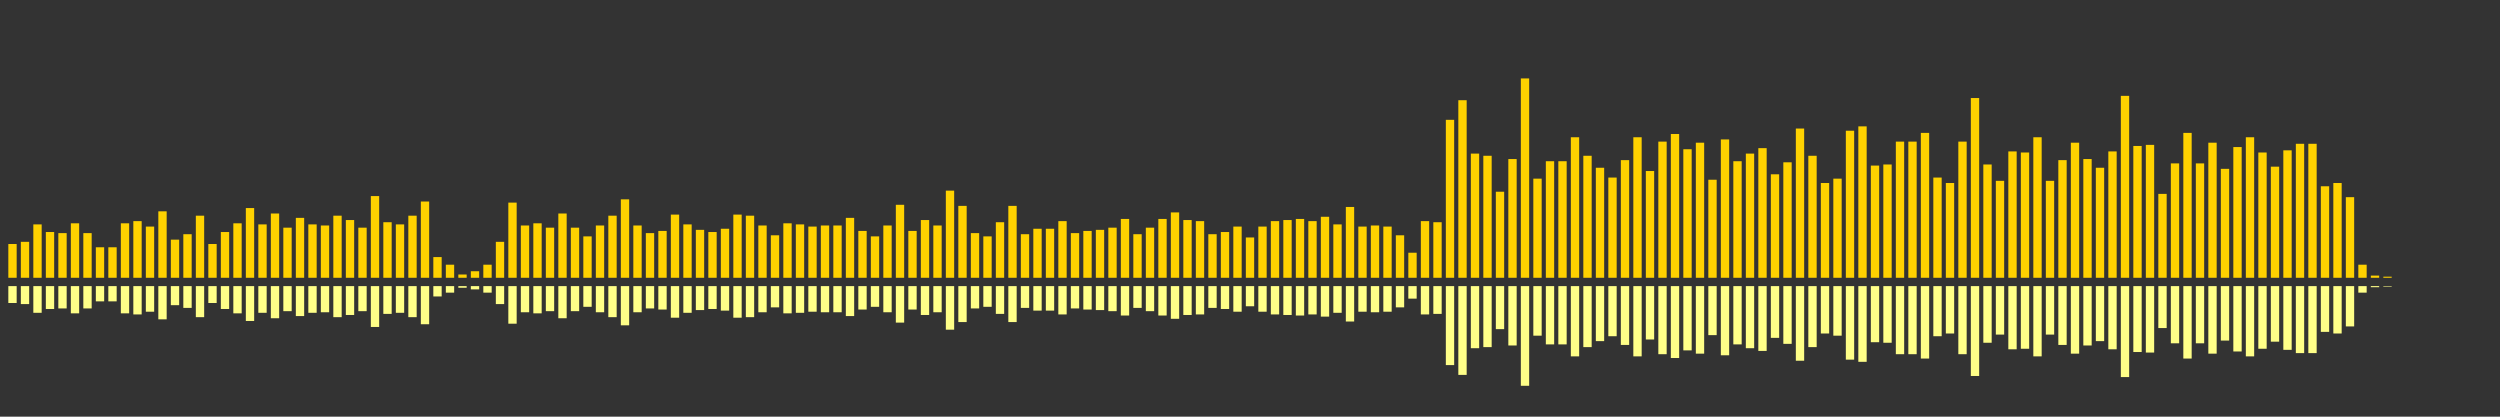 <?xml version="1.0" encoding="UTF-8"?>
<svg version="1.1" width="600" height="100" xmlns="http://www.w3.org/2000/svg">
  <rect width="100%" height="100%" fill="#333333" stroke="none"/>
  <line x1="0" y1="66.667" x2="0" y2="66.667" stroke="#ffd200" stroke-width="2"/>
  <line x1="0" y1="68.667" x2="0" y2="68.667" stroke="#ff8" stroke-width="2"/>
  <line x1="3" y1="66.667" x2="3" y2="58.562" stroke="#ffd200" stroke-width="2"/>
  <line x1="3" y1="68.667" x2="3" y2="72.719" stroke="#ff8" stroke-width="2"/>
  <line x1="6" y1="66.667" x2="6" y2="58.039" stroke="#ffd200" stroke-width="2"/>
  <line x1="6" y1="68.667" x2="6" y2="72.98" stroke="#ff8" stroke-width="2"/>
  <line x1="9" y1="66.667" x2="9" y2="53.856" stroke="#ffd200" stroke-width="2"/>
  <line x1="9" y1="68.667" x2="9" y2="75.072" stroke="#ff8" stroke-width="2"/>
  <line x1="12" y1="66.667" x2="12" y2="55.686" stroke="#ffd200" stroke-width="2"/>
  <line x1="12" y1="68.667" x2="12" y2="74.157" stroke="#ff8" stroke-width="2"/>
  <line x1="15" y1="66.667" x2="15" y2="55.948" stroke="#ffd200" stroke-width="2"/>
  <line x1="15" y1="68.667" x2="15" y2="74.026" stroke="#ff8" stroke-width="2"/>
  <line x1="18" y1="66.667" x2="18" y2="53.595" stroke="#ffd200" stroke-width="2"/>
  <line x1="18" y1="68.667" x2="18" y2="75.203" stroke="#ff8" stroke-width="2"/>
  <line x1="21" y1="66.667" x2="21" y2="55.948" stroke="#ffd200" stroke-width="2"/>
  <line x1="21" y1="68.667" x2="21" y2="74.026" stroke="#ff8" stroke-width="2"/>
  <line x1="24" y1="66.667" x2="24" y2="59.346" stroke="#ffd200" stroke-width="2"/>
  <line x1="24" y1="68.667" x2="24" y2="72.327" stroke="#ff8" stroke-width="2"/>
  <line x1="27" y1="66.667" x2="27" y2="59.346" stroke="#ffd200" stroke-width="2"/>
  <line x1="27" y1="68.667" x2="27" y2="72.327" stroke="#ff8" stroke-width="2"/>
  <line x1="30" y1="66.667" x2="30" y2="53.595" stroke="#ffd200" stroke-width="2"/>
  <line x1="30" y1="68.667" x2="30" y2="75.203" stroke="#ff8" stroke-width="2"/>
  <line x1="33" y1="66.667" x2="33" y2="53.072" stroke="#ffd200" stroke-width="2"/>
  <line x1="33" y1="68.667" x2="33" y2="75.464" stroke="#ff8" stroke-width="2"/>
  <line x1="36" y1="66.667" x2="36" y2="54.379" stroke="#ffd200" stroke-width="2"/>
  <line x1="36" y1="68.667" x2="36" y2="74.81" stroke="#ff8" stroke-width="2"/>
  <line x1="39" y1="66.667" x2="39" y2="50.719" stroke="#ffd200" stroke-width="2"/>
  <line x1="39" y1="68.667" x2="39" y2="76.641" stroke="#ff8" stroke-width="2"/>
  <line x1="42" y1="66.667" x2="42" y2="57.516" stroke="#ffd200" stroke-width="2"/>
  <line x1="42" y1="68.667" x2="42" y2="73.242" stroke="#ff8" stroke-width="2"/>
  <line x1="45" y1="66.667" x2="45" y2="56.209" stroke="#ffd200" stroke-width="2"/>
  <line x1="45" y1="68.667" x2="45" y2="73.895" stroke="#ff8" stroke-width="2"/>
  <line x1="48" y1="66.667" x2="48" y2="51.765" stroke="#ffd200" stroke-width="2"/>
  <line x1="48" y1="68.667" x2="48" y2="76.118" stroke="#ff8" stroke-width="2"/>
  <line x1="51" y1="66.667" x2="51" y2="58.562" stroke="#ffd200" stroke-width="2"/>
  <line x1="51" y1="68.667" x2="51" y2="72.719" stroke="#ff8" stroke-width="2"/>
  <line x1="54" y1="66.667" x2="54" y2="55.686" stroke="#ffd200" stroke-width="2"/>
  <line x1="54" y1="68.667" x2="54" y2="74.157" stroke="#ff8" stroke-width="2"/>
  <line x1="57" y1="66.667" x2="57" y2="53.595" stroke="#ffd200" stroke-width="2"/>
  <line x1="57" y1="68.667" x2="57" y2="75.203" stroke="#ff8" stroke-width="2"/>
  <line x1="60" y1="66.667" x2="60" y2="49.935" stroke="#ffd200" stroke-width="2"/>
  <line x1="60" y1="68.667" x2="60" y2="77.033" stroke="#ff8" stroke-width="2"/>
  <line x1="63" y1="66.667" x2="63" y2="53.856" stroke="#ffd200" stroke-width="2"/>
  <line x1="63" y1="68.667" x2="63" y2="75.072" stroke="#ff8" stroke-width="2"/>
  <line x1="66" y1="66.667" x2="66" y2="51.242" stroke="#ffd200" stroke-width="2"/>
  <line x1="66" y1="68.667" x2="66" y2="76.379" stroke="#ff8" stroke-width="2"/>
  <line x1="69" y1="66.667" x2="69" y2="54.641" stroke="#ffd200" stroke-width="2"/>
  <line x1="69" y1="68.667" x2="69" y2="74.68" stroke="#ff8" stroke-width="2"/>
  <line x1="72" y1="66.667" x2="72" y2="52.288" stroke="#ffd200" stroke-width="2"/>
  <line x1="72" y1="68.667" x2="72" y2="75.856" stroke="#ff8" stroke-width="2"/>
  <line x1="75" y1="66.667" x2="75" y2="53.856" stroke="#ffd200" stroke-width="2"/>
  <line x1="75" y1="68.667" x2="75" y2="75.072" stroke="#ff8" stroke-width="2"/>
  <line x1="78" y1="66.667" x2="78" y2="54.118" stroke="#ffd200" stroke-width="2"/>
  <line x1="78" y1="68.667" x2="78" y2="74.941" stroke="#ff8" stroke-width="2"/>
  <line x1="81" y1="66.667" x2="81" y2="51.765" stroke="#ffd200" stroke-width="2"/>
  <line x1="81" y1="68.667" x2="81" y2="76.118" stroke="#ff8" stroke-width="2"/>
  <line x1="84" y1="66.667" x2="84" y2="52.81" stroke="#ffd200" stroke-width="2"/>
  <line x1="84" y1="68.667" x2="84" y2="75.595" stroke="#ff8" stroke-width="2"/>
  <line x1="87" y1="66.667" x2="87" y2="54.641" stroke="#ffd200" stroke-width="2"/>
  <line x1="87" y1="68.667" x2="87" y2="74.68" stroke="#ff8" stroke-width="2"/>
  <line x1="90" y1="66.667" x2="90" y2="47.059" stroke="#ffd200" stroke-width="2"/>
  <line x1="90" y1="68.667" x2="90" y2="78.471" stroke="#ff8" stroke-width="2"/>
  <line x1="93" y1="66.667" x2="93" y2="53.333" stroke="#ffd200" stroke-width="2"/>
  <line x1="93" y1="68.667" x2="93" y2="75.333" stroke="#ff8" stroke-width="2"/>
  <line x1="96" y1="66.667" x2="96" y2="53.856" stroke="#ffd200" stroke-width="2"/>
  <line x1="96" y1="68.667" x2="96" y2="75.072" stroke="#ff8" stroke-width="2"/>
  <line x1="99" y1="66.667" x2="99" y2="51.765" stroke="#ffd200" stroke-width="2"/>
  <line x1="99" y1="68.667" x2="99" y2="76.118" stroke="#ff8" stroke-width="2"/>
  <line x1="102" y1="66.667" x2="102" y2="48.366" stroke="#ffd200" stroke-width="2"/>
  <line x1="102" y1="68.667" x2="102" y2="77.817" stroke="#ff8" stroke-width="2"/>
  <line x1="105" y1="66.667" x2="105" y2="61.699" stroke="#ffd200" stroke-width="2"/>
  <line x1="105" y1="68.667" x2="105" y2="71.15" stroke="#ff8" stroke-width="2"/>
  <line x1="108" y1="66.667" x2="108" y2="63.529" stroke="#ffd200" stroke-width="2"/>
  <line x1="108" y1="68.667" x2="108" y2="70.235" stroke="#ff8" stroke-width="2"/>
  <line x1="111" y1="66.667" x2="111" y2="65.882" stroke="#ffd200" stroke-width="2"/>
  <line x1="111" y1="68.667" x2="111" y2="69.059" stroke="#ff8" stroke-width="2"/>
  <line x1="114" y1="66.667" x2="114" y2="65.098" stroke="#ffd200" stroke-width="2"/>
  <line x1="114" y1="68.667" x2="114" y2="69.451" stroke="#ff8" stroke-width="2"/>
  <line x1="117" y1="66.667" x2="117" y2="63.529" stroke="#ffd200" stroke-width="2"/>
  <line x1="117" y1="68.667" x2="117" y2="70.235" stroke="#ff8" stroke-width="2"/>
  <line x1="120" y1="66.667" x2="120" y2="58.039" stroke="#ffd200" stroke-width="2"/>
  <line x1="120" y1="68.667" x2="120" y2="72.98" stroke="#ff8" stroke-width="2"/>
  <line x1="123" y1="66.667" x2="123" y2="48.627" stroke="#ffd200" stroke-width="2"/>
  <line x1="123" y1="68.667" x2="123" y2="77.686" stroke="#ff8" stroke-width="2"/>
  <line x1="126" y1="66.667" x2="126" y2="54.118" stroke="#ffd200" stroke-width="2"/>
  <line x1="126" y1="68.667" x2="126" y2="74.941" stroke="#ff8" stroke-width="2"/>
  <line x1="129" y1="66.667" x2="129" y2="53.595" stroke="#ffd200" stroke-width="2"/>
  <line x1="129" y1="68.667" x2="129" y2="75.203" stroke="#ff8" stroke-width="2"/>
  <line x1="132" y1="66.667" x2="132" y2="54.641" stroke="#ffd200" stroke-width="2"/>
  <line x1="132" y1="68.667" x2="132" y2="74.68" stroke="#ff8" stroke-width="2"/>
  <line x1="135" y1="66.667" x2="135" y2="51.242" stroke="#ffd200" stroke-width="2"/>
  <line x1="135" y1="68.667" x2="135" y2="76.379" stroke="#ff8" stroke-width="2"/>
  <line x1="138" y1="66.667" x2="138" y2="54.641" stroke="#ffd200" stroke-width="2"/>
  <line x1="138" y1="68.667" x2="138" y2="74.68" stroke="#ff8" stroke-width="2"/>
  <line x1="141" y1="66.667" x2="141" y2="56.732" stroke="#ffd200" stroke-width="2"/>
  <line x1="141" y1="68.667" x2="141" y2="73.634" stroke="#ff8" stroke-width="2"/>
  <line x1="144" y1="66.667" x2="144" y2="54.118" stroke="#ffd200" stroke-width="2"/>
  <line x1="144" y1="68.667" x2="144" y2="74.941" stroke="#ff8" stroke-width="2"/>
  <line x1="147" y1="66.667" x2="147" y2="51.765" stroke="#ffd200" stroke-width="2"/>
  <line x1="147" y1="68.667" x2="147" y2="76.118" stroke="#ff8" stroke-width="2"/>
  <line x1="150" y1="66.667" x2="150" y2="47.843" stroke="#ffd200" stroke-width="2"/>
  <line x1="150" y1="68.667" x2="150" y2="78.078" stroke="#ff8" stroke-width="2"/>
  <line x1="153" y1="66.667" x2="153" y2="54.118" stroke="#ffd200" stroke-width="2"/>
  <line x1="153" y1="68.667" x2="153" y2="74.941" stroke="#ff8" stroke-width="2"/>
  <line x1="156" y1="66.667" x2="156" y2="55.948" stroke="#ffd200" stroke-width="2"/>
  <line x1="156" y1="68.667" x2="156" y2="74.026" stroke="#ff8" stroke-width="2"/>
  <line x1="159" y1="66.667" x2="159" y2="55.425" stroke="#ffd200" stroke-width="2"/>
  <line x1="159" y1="68.667" x2="159" y2="74.288" stroke="#ff8" stroke-width="2"/>
  <line x1="162" y1="66.667" x2="162" y2="51.503" stroke="#ffd200" stroke-width="2"/>
  <line x1="162" y1="68.667" x2="162" y2="76.248" stroke="#ff8" stroke-width="2"/>
  <line x1="165" y1="66.667" x2="165" y2="53.856" stroke="#ffd200" stroke-width="2"/>
  <line x1="165" y1="68.667" x2="165" y2="75.072" stroke="#ff8" stroke-width="2"/>
  <line x1="168" y1="66.667" x2="168" y2="55.163" stroke="#ffd200" stroke-width="2"/>
  <line x1="168" y1="68.667" x2="168" y2="74.418" stroke="#ff8" stroke-width="2"/>
  <line x1="171" y1="66.667" x2="171" y2="55.686" stroke="#ffd200" stroke-width="2"/>
  <line x1="171" y1="68.667" x2="171" y2="74.157" stroke="#ff8" stroke-width="2"/>
  <line x1="174" y1="66.667" x2="174" y2="54.902" stroke="#ffd200" stroke-width="2"/>
  <line x1="174" y1="68.667" x2="174" y2="74.549" stroke="#ff8" stroke-width="2"/>
  <line x1="177" y1="66.667" x2="177" y2="51.503" stroke="#ffd200" stroke-width="2"/>
  <line x1="177" y1="68.667" x2="177" y2="76.248" stroke="#ff8" stroke-width="2"/>
  <line x1="180" y1="66.667" x2="180" y2="51.765" stroke="#ffd200" stroke-width="2"/>
  <line x1="180" y1="68.667" x2="180" y2="76.118" stroke="#ff8" stroke-width="2"/>
  <line x1="183" y1="66.667" x2="183" y2="54.118" stroke="#ffd200" stroke-width="2"/>
  <line x1="183" y1="68.667" x2="183" y2="74.941" stroke="#ff8" stroke-width="2"/>
  <line x1="186" y1="66.667" x2="186" y2="56.471" stroke="#ffd200" stroke-width="2"/>
  <line x1="186" y1="68.667" x2="186" y2="73.765" stroke="#ff8" stroke-width="2"/>
  <line x1="189" y1="66.667" x2="189" y2="53.595" stroke="#ffd200" stroke-width="2"/>
  <line x1="189" y1="68.667" x2="189" y2="75.203" stroke="#ff8" stroke-width="2"/>
  <line x1="192" y1="66.667" x2="192" y2="53.856" stroke="#ffd200" stroke-width="2"/>
  <line x1="192" y1="68.667" x2="192" y2="75.072" stroke="#ff8" stroke-width="2"/>
  <line x1="195" y1="66.667" x2="195" y2="54.379" stroke="#ffd200" stroke-width="2"/>
  <line x1="195" y1="68.667" x2="195" y2="74.81" stroke="#ff8" stroke-width="2"/>
  <line x1="198" y1="66.667" x2="198" y2="54.118" stroke="#ffd200" stroke-width="2"/>
  <line x1="198" y1="68.667" x2="198" y2="74.941" stroke="#ff8" stroke-width="2"/>
  <line x1="201" y1="66.667" x2="201" y2="54.118" stroke="#ffd200" stroke-width="2"/>
  <line x1="201" y1="68.667" x2="201" y2="74.941" stroke="#ff8" stroke-width="2"/>
  <line x1="204" y1="66.667" x2="204" y2="52.288" stroke="#ffd200" stroke-width="2"/>
  <line x1="204" y1="68.667" x2="204" y2="75.856" stroke="#ff8" stroke-width="2"/>
  <line x1="207" y1="66.667" x2="207" y2="55.425" stroke="#ffd200" stroke-width="2"/>
  <line x1="207" y1="68.667" x2="207" y2="74.288" stroke="#ff8" stroke-width="2"/>
  <line x1="210" y1="66.667" x2="210" y2="56.732" stroke="#ffd200" stroke-width="2"/>
  <line x1="210" y1="68.667" x2="210" y2="73.634" stroke="#ff8" stroke-width="2"/>
  <line x1="213" y1="66.667" x2="213" y2="54.118" stroke="#ffd200" stroke-width="2"/>
  <line x1="213" y1="68.667" x2="213" y2="74.941" stroke="#ff8" stroke-width="2"/>
  <line x1="216" y1="66.667" x2="216" y2="49.15" stroke="#ffd200" stroke-width="2"/>
  <line x1="216" y1="68.667" x2="216" y2="77.425" stroke="#ff8" stroke-width="2"/>
  <line x1="219" y1="66.667" x2="219" y2="55.425" stroke="#ffd200" stroke-width="2"/>
  <line x1="219" y1="68.667" x2="219" y2="74.288" stroke="#ff8" stroke-width="2"/>
  <line x1="222" y1="66.667" x2="222" y2="52.81" stroke="#ffd200" stroke-width="2"/>
  <line x1="222" y1="68.667" x2="222" y2="75.595" stroke="#ff8" stroke-width="2"/>
  <line x1="225" y1="66.667" x2="225" y2="54.118" stroke="#ffd200" stroke-width="2"/>
  <line x1="225" y1="68.667" x2="225" y2="74.941" stroke="#ff8" stroke-width="2"/>
  <line x1="228" y1="66.667" x2="228" y2="45.752" stroke="#ffd200" stroke-width="2"/>
  <line x1="228" y1="68.667" x2="228" y2="79.124" stroke="#ff8" stroke-width="2"/>
  <line x1="231" y1="66.667" x2="231" y2="49.412" stroke="#ffd200" stroke-width="2"/>
  <line x1="231" y1="68.667" x2="231" y2="77.294" stroke="#ff8" stroke-width="2"/>
  <line x1="234" y1="66.667" x2="234" y2="55.948" stroke="#ffd200" stroke-width="2"/>
  <line x1="234" y1="68.667" x2="234" y2="74.026" stroke="#ff8" stroke-width="2"/>
  <line x1="237" y1="66.667" x2="237" y2="56.732" stroke="#ffd200" stroke-width="2"/>
  <line x1="237" y1="68.667" x2="237" y2="73.634" stroke="#ff8" stroke-width="2"/>
  <line x1="240" y1="66.667" x2="240" y2="53.333" stroke="#ffd200" stroke-width="2"/>
  <line x1="240" y1="68.667" x2="240" y2="75.333" stroke="#ff8" stroke-width="2"/>
  <line x1="243" y1="66.667" x2="243" y2="49.412" stroke="#ffd200" stroke-width="2"/>
  <line x1="243" y1="68.667" x2="243" y2="77.294" stroke="#ff8" stroke-width="2"/>
  <line x1="246" y1="66.667" x2="246" y2="56.209" stroke="#ffd200" stroke-width="2"/>
  <line x1="246" y1="68.667" x2="246" y2="73.895" stroke="#ff8" stroke-width="2"/>
  <line x1="249" y1="66.667" x2="249" y2="54.902" stroke="#ffd200" stroke-width="2"/>
  <line x1="249" y1="68.667" x2="249" y2="74.549" stroke="#ff8" stroke-width="2"/>
  <line x1="252" y1="66.667" x2="252" y2="54.902" stroke="#ffd200" stroke-width="2"/>
  <line x1="252" y1="68.667" x2="252" y2="74.549" stroke="#ff8" stroke-width="2"/>
  <line x1="255" y1="66.667" x2="255" y2="53.072" stroke="#ffd200" stroke-width="2"/>
  <line x1="255" y1="68.667" x2="255" y2="75.464" stroke="#ff8" stroke-width="2"/>
  <line x1="258" y1="66.667" x2="258" y2="55.948" stroke="#ffd200" stroke-width="2"/>
  <line x1="258" y1="68.667" x2="258" y2="74.026" stroke="#ff8" stroke-width="2"/>
  <line x1="261" y1="66.667" x2="261" y2="55.425" stroke="#ffd200" stroke-width="2"/>
  <line x1="261" y1="68.667" x2="261" y2="74.288" stroke="#ff8" stroke-width="2"/>
  <line x1="264" y1="66.667" x2="264" y2="55.163" stroke="#ffd200" stroke-width="2"/>
  <line x1="264" y1="68.667" x2="264" y2="74.418" stroke="#ff8" stroke-width="2"/>
  <line x1="267" y1="66.667" x2="267" y2="54.641" stroke="#ffd200" stroke-width="2"/>
  <line x1="267" y1="68.667" x2="267" y2="74.68" stroke="#ff8" stroke-width="2"/>
  <line x1="270" y1="66.667" x2="270" y2="52.549" stroke="#ffd200" stroke-width="2"/>
  <line x1="270" y1="68.667" x2="270" y2="75.725" stroke="#ff8" stroke-width="2"/>
  <line x1="273" y1="66.667" x2="273" y2="56.209" stroke="#ffd200" stroke-width="2"/>
  <line x1="273" y1="68.667" x2="273" y2="73.895" stroke="#ff8" stroke-width="2"/>
  <line x1="276" y1="66.667" x2="276" y2="54.641" stroke="#ffd200" stroke-width="2"/>
  <line x1="276" y1="68.667" x2="276" y2="74.68" stroke="#ff8" stroke-width="2"/>
  <line x1="279" y1="66.667" x2="279" y2="52.549" stroke="#ffd200" stroke-width="2"/>
  <line x1="279" y1="68.667" x2="279" y2="75.725" stroke="#ff8" stroke-width="2"/>
  <line x1="282" y1="66.667" x2="282" y2="50.98" stroke="#ffd200" stroke-width="2"/>
  <line x1="282" y1="68.667" x2="282" y2="76.51" stroke="#ff8" stroke-width="2"/>
  <line x1="285" y1="66.667" x2="285" y2="52.81" stroke="#ffd200" stroke-width="2"/>
  <line x1="285" y1="68.667" x2="285" y2="75.595" stroke="#ff8" stroke-width="2"/>
  <line x1="288" y1="66.667" x2="288" y2="53.072" stroke="#ffd200" stroke-width="2"/>
  <line x1="288" y1="68.667" x2="288" y2="75.464" stroke="#ff8" stroke-width="2"/>
  <line x1="291" y1="66.667" x2="291" y2="56.209" stroke="#ffd200" stroke-width="2"/>
  <line x1="291" y1="68.667" x2="291" y2="73.895" stroke="#ff8" stroke-width="2"/>
  <line x1="294" y1="66.667" x2="294" y2="55.686" stroke="#ffd200" stroke-width="2"/>
  <line x1="294" y1="68.667" x2="294" y2="74.157" stroke="#ff8" stroke-width="2"/>
  <line x1="297" y1="66.667" x2="297" y2="54.379" stroke="#ffd200" stroke-width="2"/>
  <line x1="297" y1="68.667" x2="297" y2="74.81" stroke="#ff8" stroke-width="2"/>
  <line x1="300" y1="66.667" x2="300" y2="56.993" stroke="#ffd200" stroke-width="2"/>
  <line x1="300" y1="68.667" x2="300" y2="73.503" stroke="#ff8" stroke-width="2"/>
  <line x1="303" y1="66.667" x2="303" y2="54.379" stroke="#ffd200" stroke-width="2"/>
  <line x1="303" y1="68.667" x2="303" y2="74.81" stroke="#ff8" stroke-width="2"/>
  <line x1="306" y1="66.667" x2="306" y2="53.072" stroke="#ffd200" stroke-width="2"/>
  <line x1="306" y1="68.667" x2="306" y2="75.464" stroke="#ff8" stroke-width="2"/>
  <line x1="309" y1="66.667" x2="309" y2="52.81" stroke="#ffd200" stroke-width="2"/>
  <line x1="309" y1="68.667" x2="309" y2="75.595" stroke="#ff8" stroke-width="2"/>
  <line x1="312" y1="66.667" x2="312" y2="52.549" stroke="#ffd200" stroke-width="2"/>
  <line x1="312" y1="68.667" x2="312" y2="75.725" stroke="#ff8" stroke-width="2"/>
  <line x1="315" y1="66.667" x2="315" y2="53.072" stroke="#ffd200" stroke-width="2"/>
  <line x1="315" y1="68.667" x2="315" y2="75.464" stroke="#ff8" stroke-width="2"/>
  <line x1="318" y1="66.667" x2="318" y2="52.026" stroke="#ffd200" stroke-width="2"/>
  <line x1="318" y1="68.667" x2="318" y2="75.987" stroke="#ff8" stroke-width="2"/>
  <line x1="321" y1="66.667" x2="321" y2="53.856" stroke="#ffd200" stroke-width="2"/>
  <line x1="321" y1="68.667" x2="321" y2="75.072" stroke="#ff8" stroke-width="2"/>
  <line x1="324" y1="66.667" x2="324" y2="49.673" stroke="#ffd200" stroke-width="2"/>
  <line x1="324" y1="68.667" x2="324" y2="77.163" stroke="#ff8" stroke-width="2"/>
  <line x1="327" y1="66.667" x2="327" y2="54.379" stroke="#ffd200" stroke-width="2"/>
  <line x1="327" y1="68.667" x2="327" y2="74.81" stroke="#ff8" stroke-width="2"/>
  <line x1="330" y1="66.667" x2="330" y2="54.118" stroke="#ffd200" stroke-width="2"/>
  <line x1="330" y1="68.667" x2="330" y2="74.941" stroke="#ff8" stroke-width="2"/>
  <line x1="333" y1="66.667" x2="333" y2="54.379" stroke="#ffd200" stroke-width="2"/>
  <line x1="333" y1="68.667" x2="333" y2="74.81" stroke="#ff8" stroke-width="2"/>
  <line x1="336" y1="66.667" x2="336" y2="56.471" stroke="#ffd200" stroke-width="2"/>
  <line x1="336" y1="68.667" x2="336" y2="73.765" stroke="#ff8" stroke-width="2"/>
  <line x1="339" y1="66.667" x2="339" y2="60.654" stroke="#ffd200" stroke-width="2"/>
  <line x1="339" y1="68.667" x2="339" y2="71.673" stroke="#ff8" stroke-width="2"/>
  <line x1="342" y1="66.667" x2="342" y2="53.072" stroke="#ffd200" stroke-width="2"/>
  <line x1="342" y1="68.667" x2="342" y2="75.464" stroke="#ff8" stroke-width="2"/>
  <line x1="345" y1="66.667" x2="345" y2="53.333" stroke="#ffd200" stroke-width="2"/>
  <line x1="345" y1="68.667" x2="345" y2="75.333" stroke="#ff8" stroke-width="2"/>
  <line x1="348" y1="66.667" x2="348" y2="28.758" stroke="#ffd200" stroke-width="2"/>
  <line x1="348" y1="68.667" x2="348" y2="87.621" stroke="#ff8" stroke-width="2"/>
  <line x1="351" y1="66.667" x2="351" y2="24.052" stroke="#ffd200" stroke-width="2"/>
  <line x1="351" y1="68.667" x2="351" y2="89.974" stroke="#ff8" stroke-width="2"/>
  <line x1="354" y1="66.667" x2="354" y2="36.863" stroke="#ffd200" stroke-width="2"/>
  <line x1="354" y1="68.667" x2="354" y2="83.569" stroke="#ff8" stroke-width="2"/>
  <line x1="357" y1="66.667" x2="357" y2="37.386" stroke="#ffd200" stroke-width="2"/>
  <line x1="357" y1="68.667" x2="357" y2="83.307" stroke="#ff8" stroke-width="2"/>
  <line x1="360" y1="66.667" x2="360" y2="46.013" stroke="#ffd200" stroke-width="2"/>
  <line x1="360" y1="68.667" x2="360" y2="78.993" stroke="#ff8" stroke-width="2"/>
  <line x1="363" y1="66.667" x2="363" y2="38.17" stroke="#ffd200" stroke-width="2"/>
  <line x1="363" y1="68.667" x2="363" y2="82.915" stroke="#ff8" stroke-width="2"/>
  <line x1="366" y1="66.667" x2="366" y2="18.824" stroke="#ffd200" stroke-width="2"/>
  <line x1="366" y1="68.667" x2="366" y2="92.588" stroke="#ff8" stroke-width="2"/>
  <line x1="369" y1="66.667" x2="369" y2="42.876" stroke="#ffd200" stroke-width="2"/>
  <line x1="369" y1="68.667" x2="369" y2="80.562" stroke="#ff8" stroke-width="2"/>
  <line x1="372" y1="66.667" x2="372" y2="38.693" stroke="#ffd200" stroke-width="2"/>
  <line x1="372" y1="68.667" x2="372" y2="82.654" stroke="#ff8" stroke-width="2"/>
  <line x1="375" y1="66.667" x2="375" y2="38.693" stroke="#ffd200" stroke-width="2"/>
  <line x1="375" y1="68.667" x2="375" y2="82.654" stroke="#ff8" stroke-width="2"/>
  <line x1="378" y1="66.667" x2="378" y2="32.941" stroke="#ffd200" stroke-width="2"/>
  <line x1="378" y1="68.667" x2="378" y2="85.529" stroke="#ff8" stroke-width="2"/>
  <line x1="381" y1="66.667" x2="381" y2="37.386" stroke="#ffd200" stroke-width="2"/>
  <line x1="381" y1="68.667" x2="381" y2="83.307" stroke="#ff8" stroke-width="2"/>
  <line x1="384" y1="66.667" x2="384" y2="40.261" stroke="#ffd200" stroke-width="2"/>
  <line x1="384" y1="68.667" x2="384" y2="81.869" stroke="#ff8" stroke-width="2"/>
  <line x1="387" y1="66.667" x2="387" y2="42.614" stroke="#ffd200" stroke-width="2"/>
  <line x1="387" y1="68.667" x2="387" y2="80.693" stroke="#ff8" stroke-width="2"/>
  <line x1="390" y1="66.667" x2="390" y2="38.431" stroke="#ffd200" stroke-width="2"/>
  <line x1="390" y1="68.667" x2="390" y2="82.784" stroke="#ff8" stroke-width="2"/>
  <line x1="393" y1="66.667" x2="393" y2="32.941" stroke="#ffd200" stroke-width="2"/>
  <line x1="393" y1="68.667" x2="393" y2="85.529" stroke="#ff8" stroke-width="2"/>
  <line x1="396" y1="66.667" x2="396" y2="41.046" stroke="#ffd200" stroke-width="2"/>
  <line x1="396" y1="68.667" x2="396" y2="81.477" stroke="#ff8" stroke-width="2"/>
  <line x1="399" y1="66.667" x2="399" y2="33.987" stroke="#ffd200" stroke-width="2"/>
  <line x1="399" y1="68.667" x2="399" y2="85.007" stroke="#ff8" stroke-width="2"/>
  <line x1="402" y1="66.667" x2="402" y2="32.157" stroke="#ffd200" stroke-width="2"/>
  <line x1="402" y1="68.667" x2="402" y2="85.922" stroke="#ff8" stroke-width="2"/>
  <line x1="405" y1="66.667" x2="405" y2="35.817" stroke="#ffd200" stroke-width="2"/>
  <line x1="405" y1="68.667" x2="405" y2="84.092" stroke="#ff8" stroke-width="2"/>
  <line x1="408" y1="66.667" x2="408" y2="34.248" stroke="#ffd200" stroke-width="2"/>
  <line x1="408" y1="68.667" x2="408" y2="84.876" stroke="#ff8" stroke-width="2"/>
  <line x1="411" y1="66.667" x2="411" y2="43.137" stroke="#ffd200" stroke-width="2"/>
  <line x1="411" y1="68.667" x2="411" y2="80.431" stroke="#ff8" stroke-width="2"/>
  <line x1="414" y1="66.667" x2="414" y2="33.464" stroke="#ffd200" stroke-width="2"/>
  <line x1="414" y1="68.667" x2="414" y2="85.268" stroke="#ff8" stroke-width="2"/>
  <line x1="417" y1="66.667" x2="417" y2="38.693" stroke="#ffd200" stroke-width="2"/>
  <line x1="417" y1="68.667" x2="417" y2="82.654" stroke="#ff8" stroke-width="2"/>
  <line x1="420" y1="66.667" x2="420" y2="36.863" stroke="#ffd200" stroke-width="2"/>
  <line x1="420" y1="68.667" x2="420" y2="83.569" stroke="#ff8" stroke-width="2"/>
  <line x1="423" y1="66.667" x2="423" y2="35.556" stroke="#ffd200" stroke-width="2"/>
  <line x1="423" y1="68.667" x2="423" y2="84.222" stroke="#ff8" stroke-width="2"/>
  <line x1="426" y1="66.667" x2="426" y2="41.83" stroke="#ffd200" stroke-width="2"/>
  <line x1="426" y1="68.667" x2="426" y2="81.085" stroke="#ff8" stroke-width="2"/>
  <line x1="429" y1="66.667" x2="429" y2="38.954" stroke="#ffd200" stroke-width="2"/>
  <line x1="429" y1="68.667" x2="429" y2="82.523" stroke="#ff8" stroke-width="2"/>
  <line x1="432" y1="66.667" x2="432" y2="30.85" stroke="#ffd200" stroke-width="2"/>
  <line x1="432" y1="68.667" x2="432" y2="86.575" stroke="#ff8" stroke-width="2"/>
  <line x1="435" y1="66.667" x2="435" y2="37.386" stroke="#ffd200" stroke-width="2"/>
  <line x1="435" y1="68.667" x2="435" y2="83.307" stroke="#ff8" stroke-width="2"/>
  <line x1="438" y1="66.667" x2="438" y2="43.922" stroke="#ffd200" stroke-width="2"/>
  <line x1="438" y1="68.667" x2="438" y2="80.039" stroke="#ff8" stroke-width="2"/>
  <line x1="441" y1="66.667" x2="441" y2="42.876" stroke="#ffd200" stroke-width="2"/>
  <line x1="441" y1="68.667" x2="441" y2="80.562" stroke="#ff8" stroke-width="2"/>
  <line x1="444" y1="66.667" x2="444" y2="31.373" stroke="#ffd200" stroke-width="2"/>
  <line x1="444" y1="68.667" x2="444" y2="86.314" stroke="#ff8" stroke-width="2"/>
  <line x1="447" y1="66.667" x2="447" y2="30.327" stroke="#ffd200" stroke-width="2"/>
  <line x1="447" y1="68.667" x2="447" y2="86.837" stroke="#ff8" stroke-width="2"/>
  <line x1="450" y1="66.667" x2="450" y2="39.739" stroke="#ffd200" stroke-width="2"/>
  <line x1="450" y1="68.667" x2="450" y2="82.131" stroke="#ff8" stroke-width="2"/>
  <line x1="453" y1="66.667" x2="453" y2="39.477" stroke="#ffd200" stroke-width="2"/>
  <line x1="453" y1="68.667" x2="453" y2="82.261" stroke="#ff8" stroke-width="2"/>
  <line x1="456" y1="66.667" x2="456" y2="33.987" stroke="#ffd200" stroke-width="2"/>
  <line x1="456" y1="68.667" x2="456" y2="85.007" stroke="#ff8" stroke-width="2"/>
  <line x1="459" y1="66.667" x2="459" y2="33.987" stroke="#ffd200" stroke-width="2"/>
  <line x1="459" y1="68.667" x2="459" y2="85.007" stroke="#ff8" stroke-width="2"/>
  <line x1="462" y1="66.667" x2="462" y2="31.895" stroke="#ffd200" stroke-width="2"/>
  <line x1="462" y1="68.667" x2="462" y2="86.052" stroke="#ff8" stroke-width="2"/>
  <line x1="465" y1="66.667" x2="465" y2="42.614" stroke="#ffd200" stroke-width="2"/>
  <line x1="465" y1="68.667" x2="465" y2="80.693" stroke="#ff8" stroke-width="2"/>
  <line x1="468" y1="66.667" x2="468" y2="43.922" stroke="#ffd200" stroke-width="2"/>
  <line x1="468" y1="68.667" x2="468" y2="80.039" stroke="#ff8" stroke-width="2"/>
  <line x1="471" y1="66.667" x2="471" y2="33.987" stroke="#ffd200" stroke-width="2"/>
  <line x1="471" y1="68.667" x2="471" y2="85.007" stroke="#ff8" stroke-width="2"/>
  <line x1="474" y1="66.667" x2="474" y2="23.529" stroke="#ffd200" stroke-width="2"/>
  <line x1="474" y1="68.667" x2="474" y2="90.235" stroke="#ff8" stroke-width="2"/>
  <line x1="477" y1="66.667" x2="477" y2="39.477" stroke="#ffd200" stroke-width="2"/>
  <line x1="477" y1="68.667" x2="477" y2="82.261" stroke="#ff8" stroke-width="2"/>
  <line x1="480" y1="66.667" x2="480" y2="43.399" stroke="#ffd200" stroke-width="2"/>
  <line x1="480" y1="68.667" x2="480" y2="80.301" stroke="#ff8" stroke-width="2"/>
  <line x1="483" y1="66.667" x2="483" y2="36.34" stroke="#ffd200" stroke-width="2"/>
  <line x1="483" y1="68.667" x2="483" y2="83.83" stroke="#ff8" stroke-width="2"/>
  <line x1="486" y1="66.667" x2="486" y2="36.601" stroke="#ffd200" stroke-width="2"/>
  <line x1="486" y1="68.667" x2="486" y2="83.699" stroke="#ff8" stroke-width="2"/>
  <line x1="489" y1="66.667" x2="489" y2="32.941" stroke="#ffd200" stroke-width="2"/>
  <line x1="489" y1="68.667" x2="489" y2="85.529" stroke="#ff8" stroke-width="2"/>
  <line x1="492" y1="66.667" x2="492" y2="43.399" stroke="#ffd200" stroke-width="2"/>
  <line x1="492" y1="68.667" x2="492" y2="80.301" stroke="#ff8" stroke-width="2"/>
  <line x1="495" y1="66.667" x2="495" y2="38.431" stroke="#ffd200" stroke-width="2"/>
  <line x1="495" y1="68.667" x2="495" y2="82.784" stroke="#ff8" stroke-width="2"/>
  <line x1="498" y1="66.667" x2="498" y2="34.248" stroke="#ffd200" stroke-width="2"/>
  <line x1="498" y1="68.667" x2="498" y2="84.876" stroke="#ff8" stroke-width="2"/>
  <line x1="501" y1="66.667" x2="501" y2="38.17" stroke="#ffd200" stroke-width="2"/>
  <line x1="501" y1="68.667" x2="501" y2="82.915" stroke="#ff8" stroke-width="2"/>
  <line x1="504" y1="66.667" x2="504" y2="40.261" stroke="#ffd200" stroke-width="2"/>
  <line x1="504" y1="68.667" x2="504" y2="81.869" stroke="#ff8" stroke-width="2"/>
  <line x1="507" y1="66.667" x2="507" y2="36.34" stroke="#ffd200" stroke-width="2"/>
  <line x1="507" y1="68.667" x2="507" y2="83.83" stroke="#ff8" stroke-width="2"/>
  <line x1="510" y1="66.667" x2="510" y2="23.007" stroke="#ffd200" stroke-width="2"/>
  <line x1="510" y1="68.667" x2="510" y2="90.497" stroke="#ff8" stroke-width="2"/>
  <line x1="513" y1="66.667" x2="513" y2="35.033" stroke="#ffd200" stroke-width="2"/>
  <line x1="513" y1="68.667" x2="513" y2="84.484" stroke="#ff8" stroke-width="2"/>
  <line x1="516" y1="66.667" x2="516" y2="34.771" stroke="#ffd200" stroke-width="2"/>
  <line x1="516" y1="68.667" x2="516" y2="84.614" stroke="#ff8" stroke-width="2"/>
  <line x1="519" y1="66.667" x2="519" y2="46.536" stroke="#ffd200" stroke-width="2"/>
  <line x1="519" y1="68.667" x2="519" y2="78.732" stroke="#ff8" stroke-width="2"/>
  <line x1="522" y1="66.667" x2="522" y2="39.216" stroke="#ffd200" stroke-width="2"/>
  <line x1="522" y1="68.667" x2="522" y2="82.392" stroke="#ff8" stroke-width="2"/>
  <line x1="525" y1="66.667" x2="525" y2="31.895" stroke="#ffd200" stroke-width="2"/>
  <line x1="525" y1="68.667" x2="525" y2="86.052" stroke="#ff8" stroke-width="2"/>
  <line x1="528" y1="66.667" x2="528" y2="39.216" stroke="#ffd200" stroke-width="2"/>
  <line x1="528" y1="68.667" x2="528" y2="82.392" stroke="#ff8" stroke-width="2"/>
  <line x1="531" y1="66.667" x2="531" y2="34.248" stroke="#ffd200" stroke-width="2"/>
  <line x1="531" y1="68.667" x2="531" y2="84.876" stroke="#ff8" stroke-width="2"/>
  <line x1="534" y1="66.667" x2="534" y2="40.523" stroke="#ffd200" stroke-width="2"/>
  <line x1="534" y1="68.667" x2="534" y2="81.739" stroke="#ff8" stroke-width="2"/>
  <line x1="537" y1="66.667" x2="537" y2="35.294" stroke="#ffd200" stroke-width="2"/>
  <line x1="537" y1="68.667" x2="537" y2="84.353" stroke="#ff8" stroke-width="2"/>
  <line x1="540" y1="66.667" x2="540" y2="32.941" stroke="#ffd200" stroke-width="2"/>
  <line x1="540" y1="68.667" x2="540" y2="85.529" stroke="#ff8" stroke-width="2"/>
  <line x1="543" y1="66.667" x2="543" y2="36.601" stroke="#ffd200" stroke-width="2"/>
  <line x1="543" y1="68.667" x2="543" y2="83.699" stroke="#ff8" stroke-width="2"/>
  <line x1="546" y1="66.667" x2="546" y2="40.0" stroke="#ffd200" stroke-width="2"/>
  <line x1="546" y1="68.667" x2="546" y2="82.0" stroke="#ff8" stroke-width="2"/>
  <line x1="549" y1="66.667" x2="549" y2="36.078" stroke="#ffd200" stroke-width="2"/>
  <line x1="549" y1="68.667" x2="549" y2="83.961" stroke="#ff8" stroke-width="2"/>
  <line x1="552" y1="66.667" x2="552" y2="34.51" stroke="#ffd200" stroke-width="2"/>
  <line x1="552" y1="68.667" x2="552" y2="84.745" stroke="#ff8" stroke-width="2"/>
  <line x1="555" y1="66.667" x2="555" y2="34.51" stroke="#ffd200" stroke-width="2"/>
  <line x1="555" y1="68.667" x2="555" y2="84.745" stroke="#ff8" stroke-width="2"/>
  <line x1="558" y1="66.667" x2="558" y2="44.706" stroke="#ffd200" stroke-width="2"/>
  <line x1="558" y1="68.667" x2="558" y2="79.647" stroke="#ff8" stroke-width="2"/>
  <line x1="561" y1="66.667" x2="561" y2="43.922" stroke="#ffd200" stroke-width="2"/>
  <line x1="561" y1="68.667" x2="561" y2="80.039" stroke="#ff8" stroke-width="2"/>
  <line x1="564" y1="66.667" x2="564" y2="47.32" stroke="#ffd200" stroke-width="2"/>
  <line x1="564" y1="68.667" x2="564" y2="78.34" stroke="#ff8" stroke-width="2"/>
  <line x1="567" y1="66.667" x2="567" y2="63.529" stroke="#ffd200" stroke-width="2"/>
  <line x1="567" y1="68.667" x2="567" y2="70.235" stroke="#ff8" stroke-width="2"/>
  <line x1="570" y1="66.667" x2="570" y2="66.144" stroke="#ffd200" stroke-width="2"/>
  <line x1="570" y1="68.667" x2="570" y2="68.928" stroke="#ff8" stroke-width="2"/>
  <line x1="573" y1="66.667" x2="573" y2="66.405" stroke="#ffd200" stroke-width="2"/>
  <line x1="573" y1="68.667" x2="573" y2="68.797" stroke="#ff8" stroke-width="2"/>
  <line x1="576" y1="66.667" x2="576" y2="66.667" stroke="#ffd200" stroke-width="2"/>
  <line x1="576" y1="68.667" x2="576" y2="68.667" stroke="#ff8" stroke-width="2"/>
  <line x1="579" y1="66.667" x2="579" y2="66.667" stroke="#ffd200" stroke-width="2"/>
  <line x1="579" y1="68.667" x2="579" y2="68.667" stroke="#ff8" stroke-width="2"/>
  <line x1="582" y1="66.667" x2="582" y2="66.667" stroke="#ffd200" stroke-width="2"/>
  <line x1="582" y1="68.667" x2="582" y2="68.667" stroke="#ff8" stroke-width="2"/>
  <line x1="585" y1="66.667" x2="585" y2="66.667" stroke="#ffd200" stroke-width="2"/>
  <line x1="585" y1="68.667" x2="585" y2="68.667" stroke="#ff8" stroke-width="2"/>
  <line x1="588" y1="66.667" x2="588" y2="66.667" stroke="#ffd200" stroke-width="2"/>
  <line x1="588" y1="68.667" x2="588" y2="68.667" stroke="#ff8" stroke-width="2"/>
  <line x1="591" y1="66.667" x2="591" y2="66.667" stroke="#ffd200" stroke-width="2"/>
  <line x1="591" y1="68.667" x2="591" y2="68.667" stroke="#ff8" stroke-width="2"/>
  <line x1="594" y1="66.667" x2="594" y2="66.667" stroke="#ffd200" stroke-width="2"/>
  <line x1="594" y1="68.667" x2="594" y2="68.667" stroke="#ff8" stroke-width="2"/>
  <line x1="597" y1="66.667" x2="597" y2="66.667" stroke="#ffd200" stroke-width="2"/>
  <line x1="597" y1="68.667" x2="597" y2="68.667" stroke="#ff8" stroke-width="2"/>
</svg>
